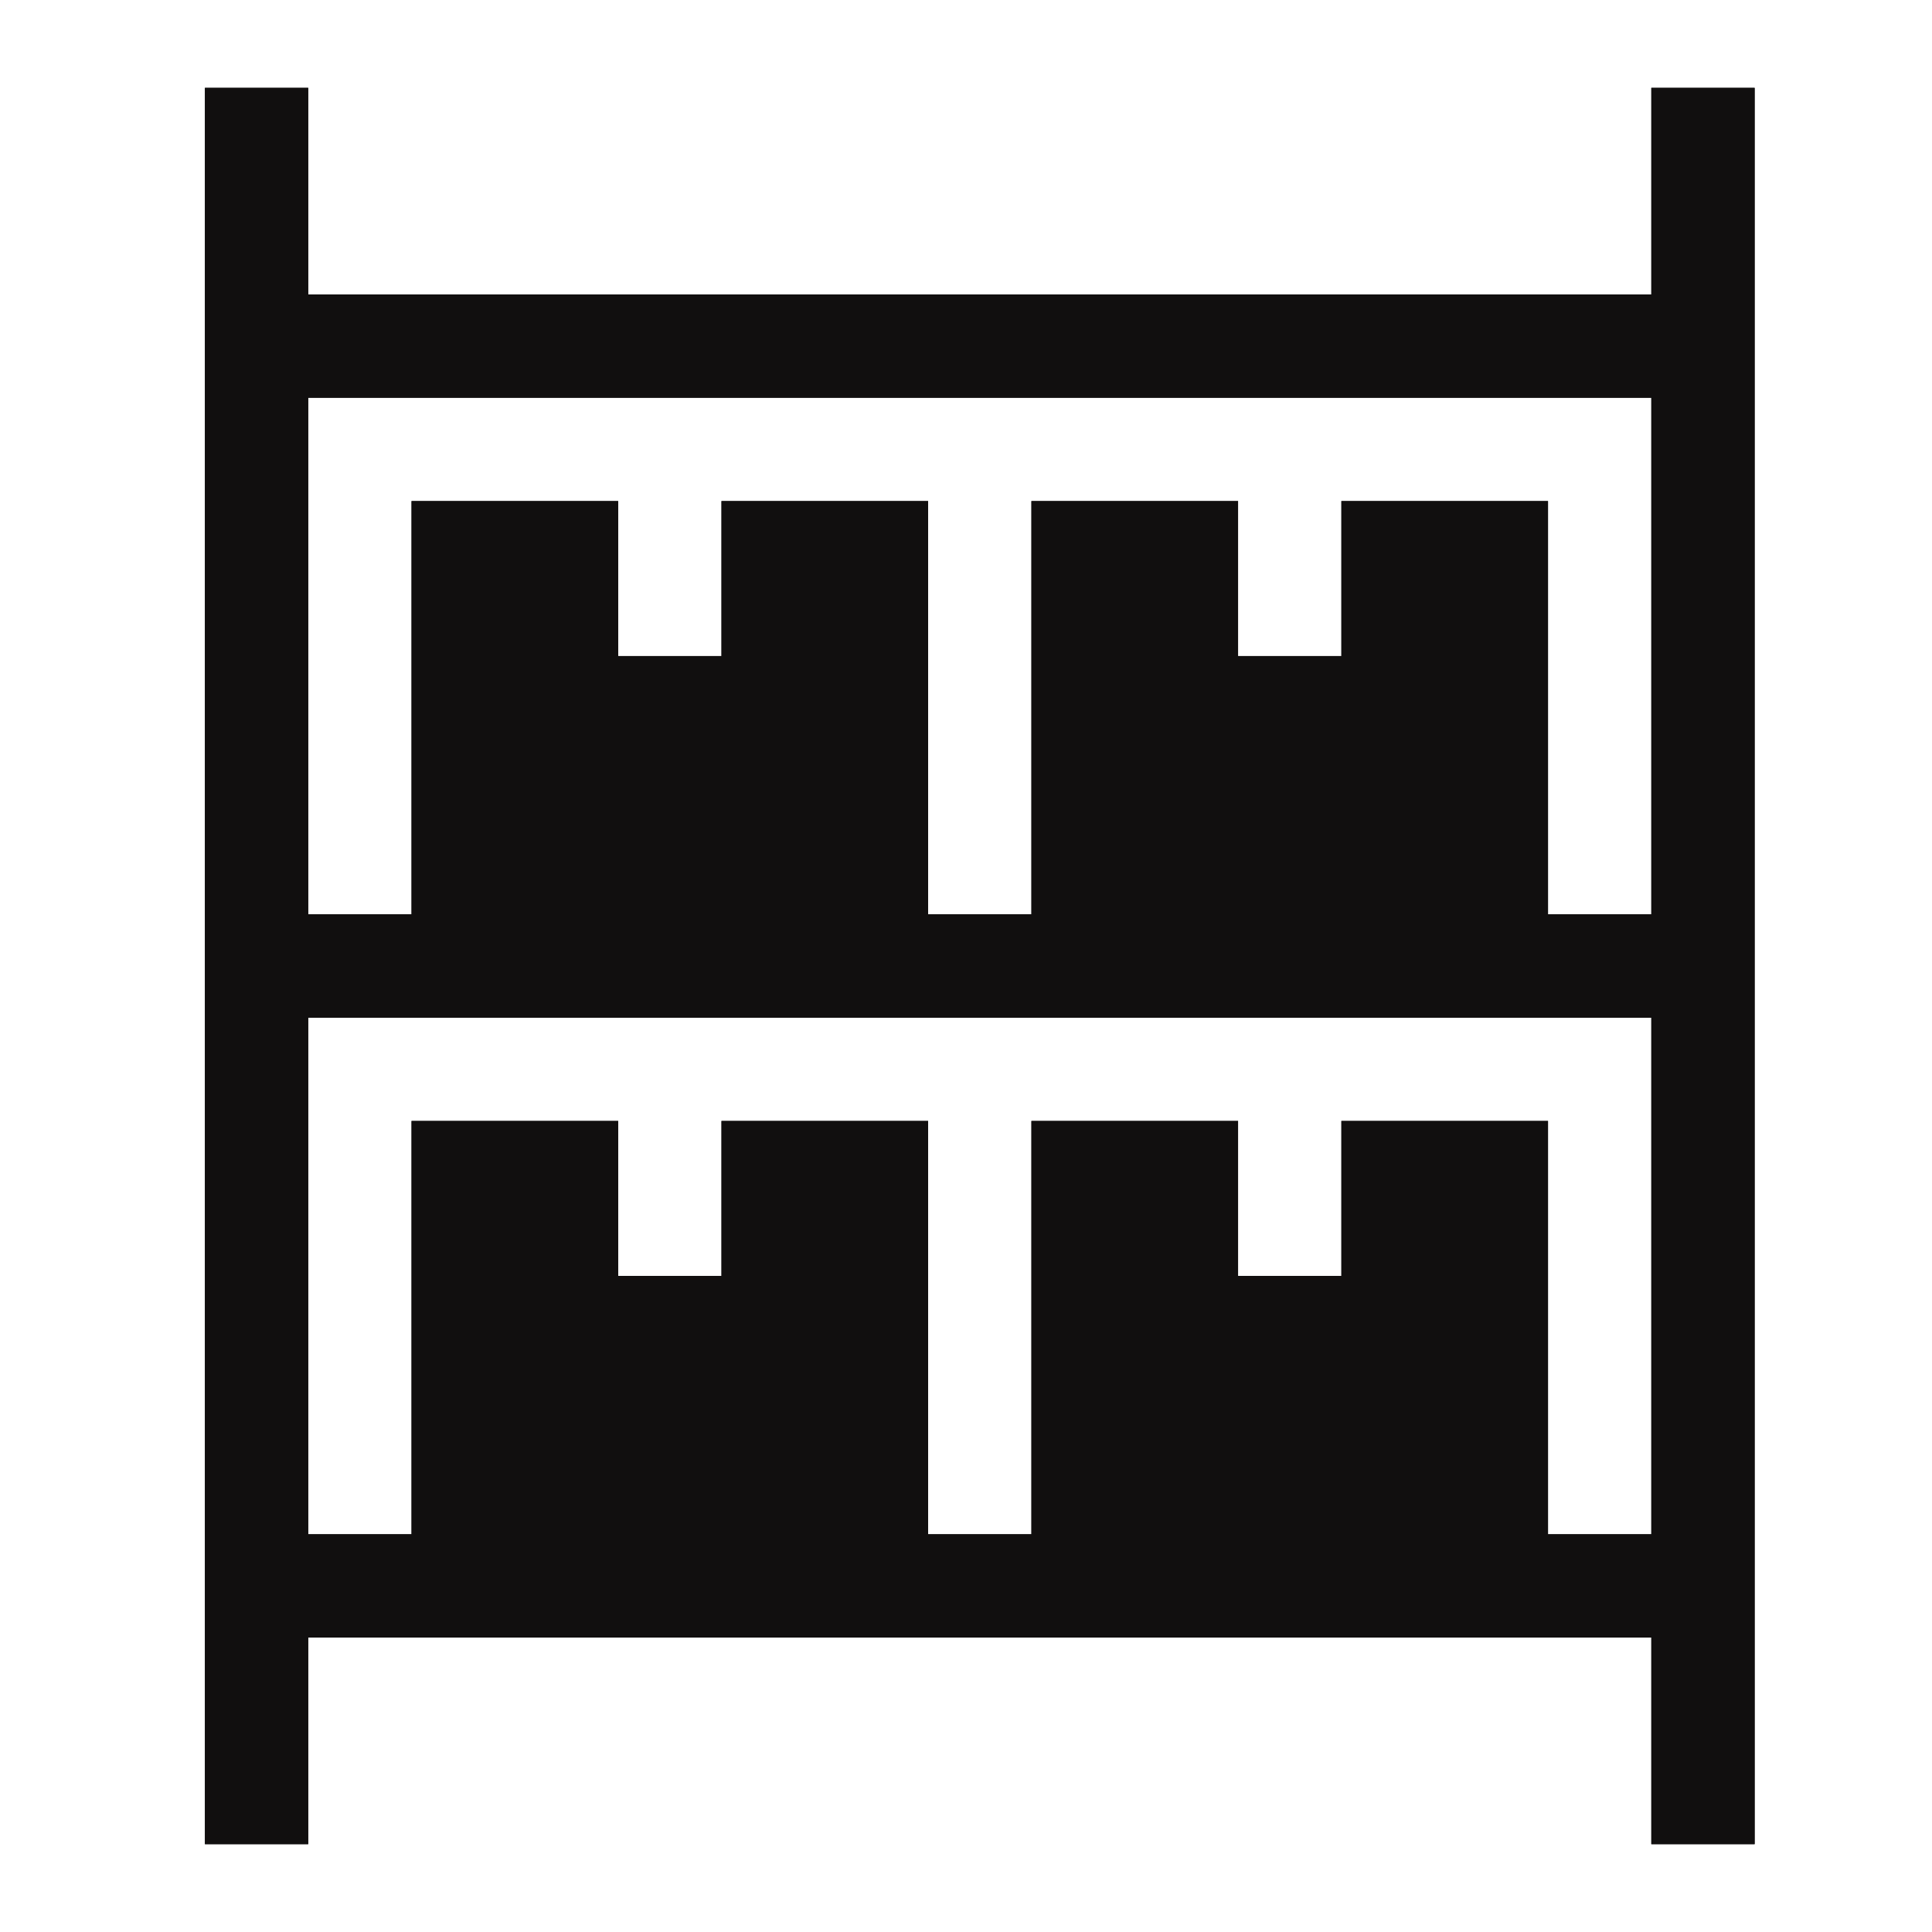 <svg width="66" height="66" viewBox="0 0 66 66" fill="none" xmlns="http://www.w3.org/2000/svg">
<path d="M56.412 3V10.059H10.529V3H7V63H10.529V55.941H56.412V63H59.941C59.941 60.371 59.941 5.661 59.941 3H56.412ZM56.412 31.235H52.882V17.118H45.824V22.412H42.294V17.118H35.235V31.235H31.706V17.118H24.647V22.412H21.118V17.118H14.059V31.235H10.529V13.588H56.412V31.235ZM45.824 38.294V43.588H42.294V38.294H35.235V52.412H31.706V38.294H24.647V43.588H21.118V38.294H14.059V52.412H10.529V34.765H56.412V52.412H52.882V38.294H45.824Z" fill="#110F0F"/>
<path d="M56.412 3V10.059H10.529V3H7V63H10.529V55.941H56.412V63H59.941C59.941 60.371 59.941 5.661 59.941 3H56.412ZM56.412 31.235H52.882V17.118H45.824V22.412H42.294V17.118H35.235V31.235H31.706V17.118H24.647V22.412H21.118V17.118H14.059V31.235H10.529V13.588H56.412V31.235ZM45.824 38.294V43.588H42.294V38.294H35.235V52.412H31.706V38.294H24.647V43.588H21.118V38.294H14.059V52.412H10.529V34.765H56.412V52.412H52.882V38.294H45.824Z" fill="#110F0F"/>
</svg>
